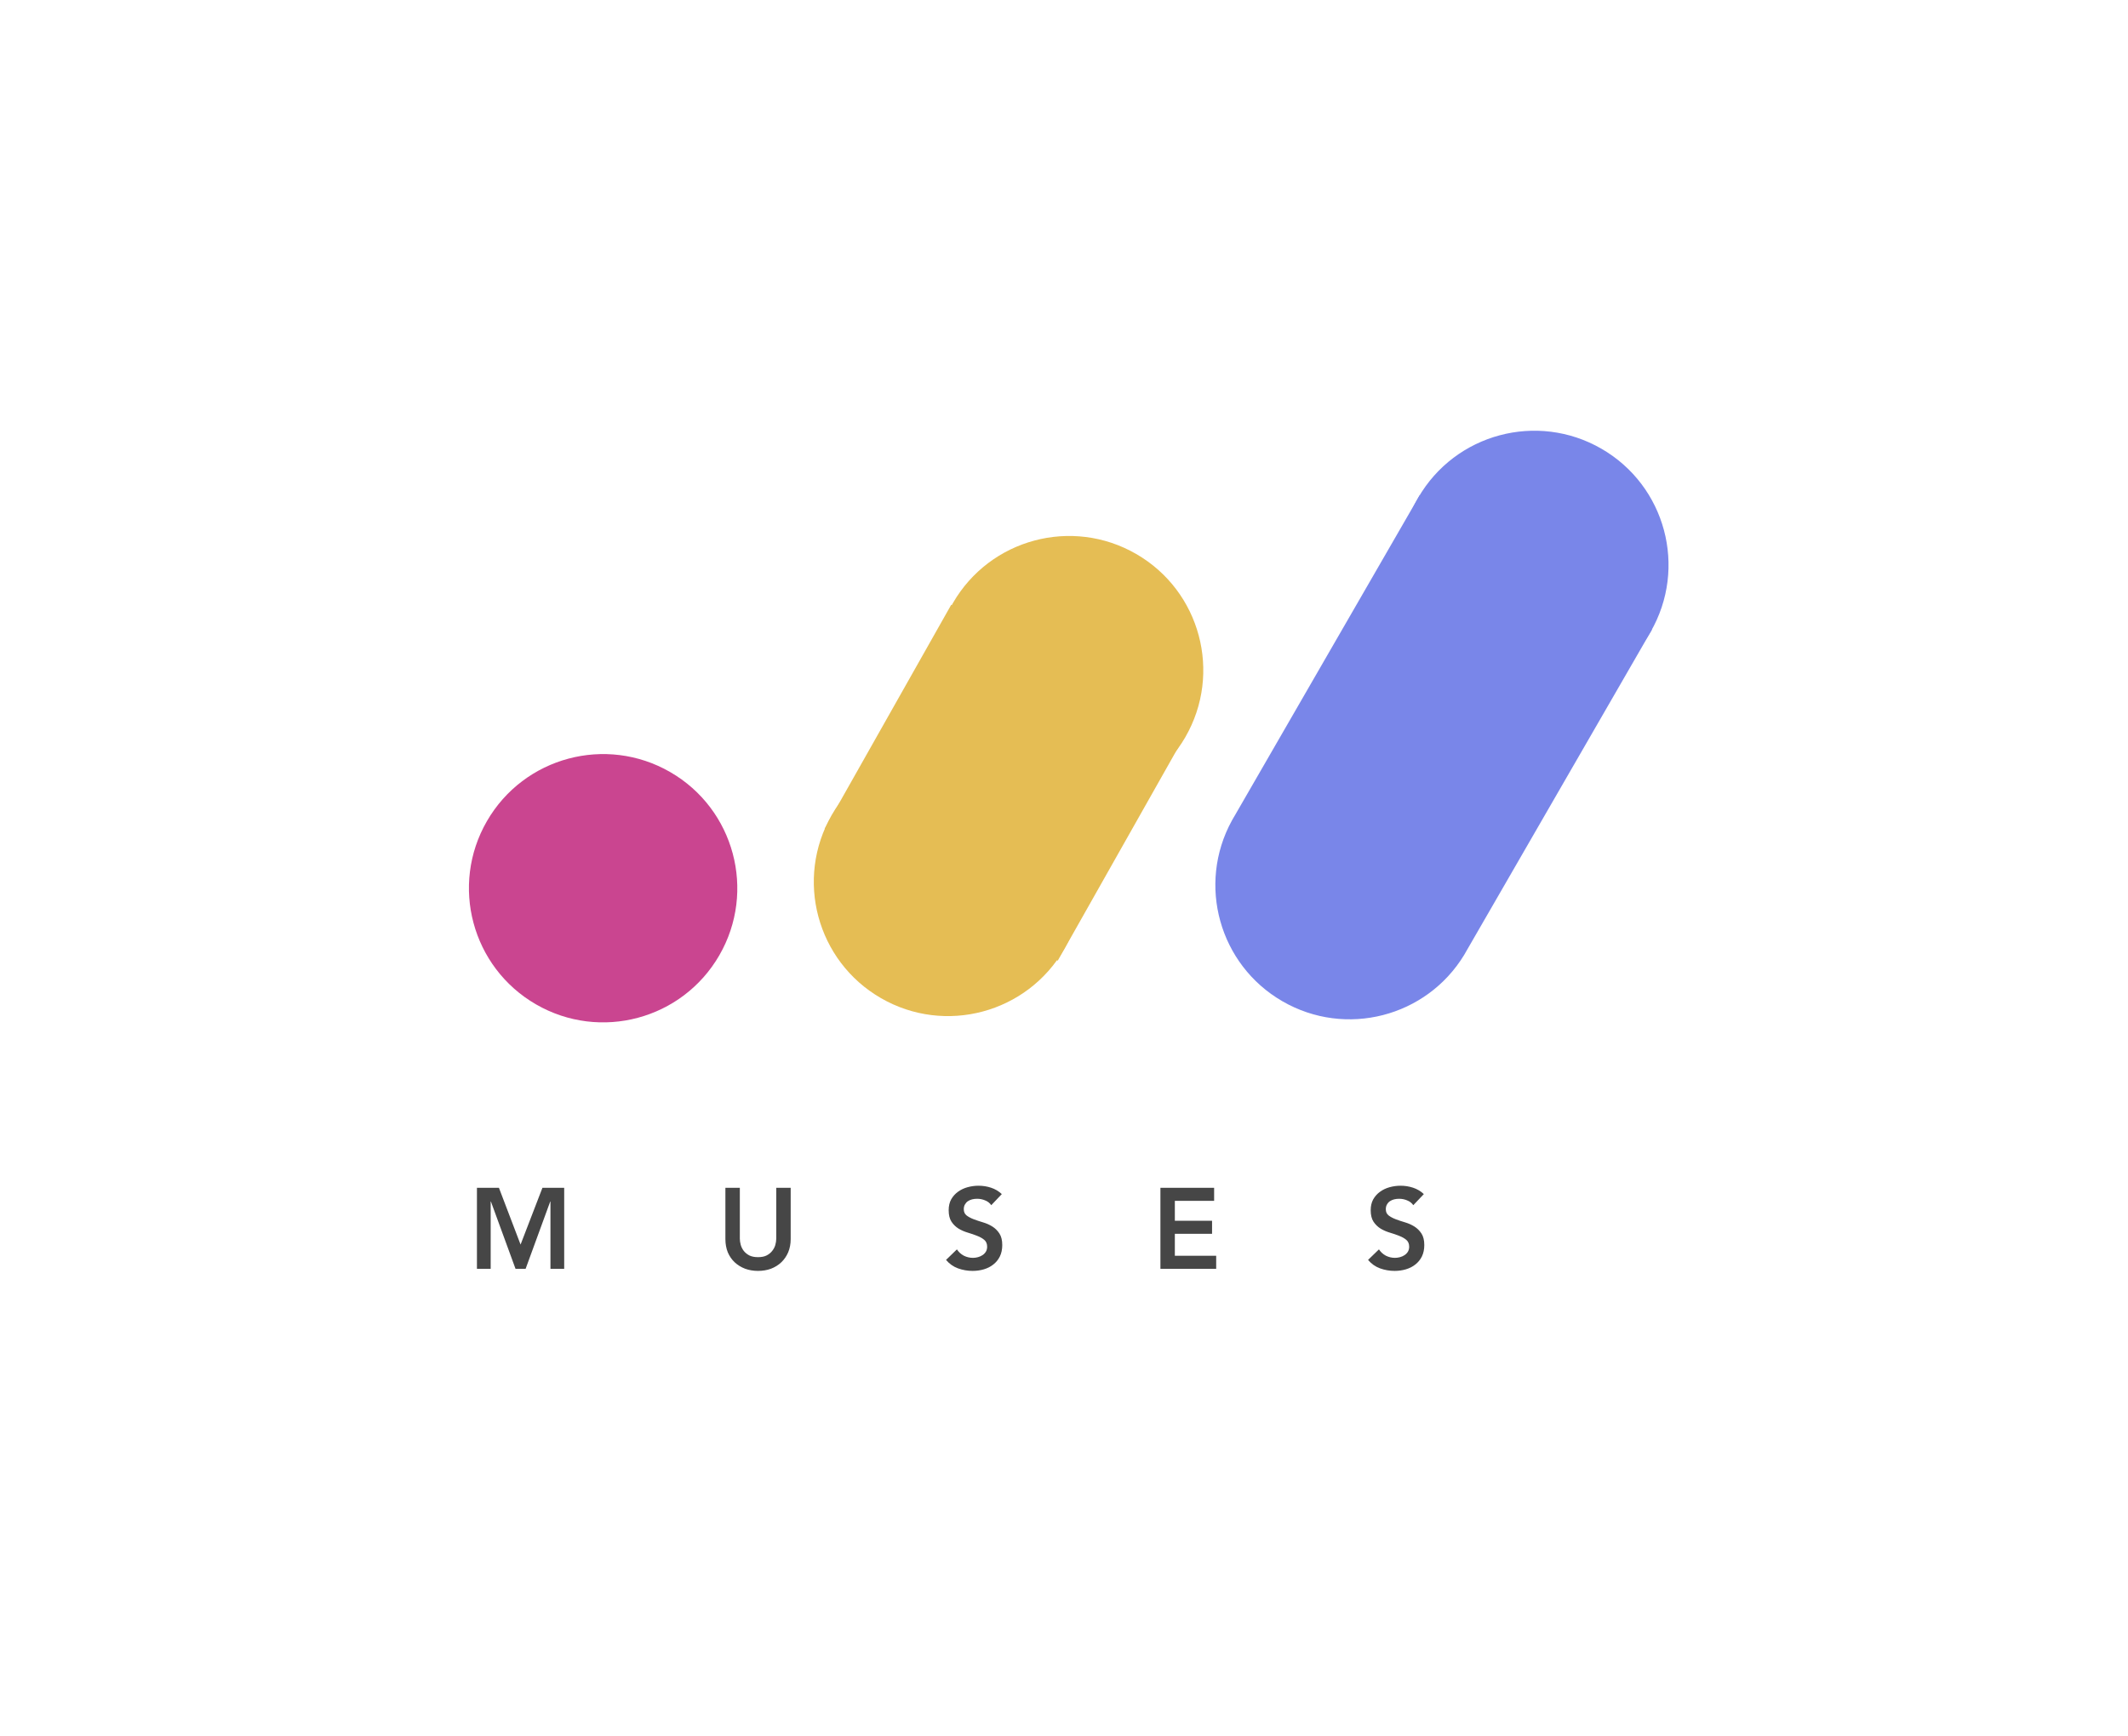 <svg width="223" height="182" viewBox="0 0 223 182" fill="none" xmlns="http://www.w3.org/2000/svg">
<ellipse rx="14.061" ry="14.06" transform="matrix(0.866 0.5 -0.5 0.866 63.203 93.104)" fill="#CA4590"/>
<rect width="28.082" height="26.963" transform="matrix(0.87 0.492 -0.492 0.871 99.68 63.395)" fill="#E5BD54"/>
<ellipse rx="14.061" ry="14.06" transform="matrix(0.866 0.5 -0.5 0.866 112.035 70.243)" fill="#E5BD54"/>
<ellipse rx="14.061" ry="14.06" transform="matrix(0.866 0.5 -0.5 0.866 99.344 92.446)" fill="#E5BD54"/>
<path fill-rule="evenodd" clip-rule="evenodd" d="M173.124 65.977L148.773 51.911L129.374 85.526C129.331 85.598 129.288 85.671 129.245 85.745C129.202 85.819 129.159 85.891 129.12 85.965C129.108 85.983 129.101 86.002 129.089 86.02C125.429 92.704 127.761 101.126 134.394 104.956C141.026 108.788 149.483 106.602 153.44 100.086L153.597 99.811L173.124 65.977Z" fill="#7986E9"/>
<ellipse rx="14.061" ry="14.06" transform="matrix(0.866 0.5 -0.5 0.866 160.789 59.211)" fill="#7986E9"/>
<path d="M49.98 124.504H52.284L54.552 130.456L56.844 124.504H59.124V133H57.684V125.944H57.66L55.08 133H54.024L51.444 125.944H51.42V133H49.98V124.504ZM82.858 129.88C82.858 130.392 82.769 130.856 82.594 131.272C82.418 131.68 82.177 132.028 81.874 132.316C81.57 132.604 81.21 132.828 80.793 132.988C80.377 133.14 79.925 133.216 79.438 133.216C78.95 133.216 78.498 133.14 78.082 132.988C77.665 132.828 77.302 132.604 76.99 132.316C76.686 132.028 76.445 131.68 76.269 131.272C76.102 130.856 76.017 130.392 76.017 129.88V124.504H77.529V129.832C77.529 130.04 77.561 130.26 77.626 130.492C77.689 130.716 77.793 130.924 77.938 131.116C78.09 131.308 78.285 131.468 78.525 131.596C78.773 131.716 79.078 131.776 79.438 131.776C79.797 131.776 80.097 131.716 80.338 131.596C80.585 131.468 80.781 131.308 80.925 131.116C81.078 130.924 81.186 130.716 81.249 130.492C81.314 130.26 81.346 130.04 81.346 129.832V124.504H82.858V129.88ZM103.878 126.328C103.718 126.096 103.502 125.928 103.23 125.824C102.966 125.712 102.686 125.656 102.39 125.656C102.214 125.656 102.042 125.676 101.874 125.716C101.714 125.756 101.566 125.82 101.43 125.908C101.302 125.996 101.198 126.112 101.118 126.256C101.038 126.392 100.998 126.556 100.998 126.748C100.998 127.036 101.098 127.256 101.298 127.408C101.498 127.56 101.746 127.692 102.042 127.804C102.338 127.916 102.662 128.024 103.014 128.128C103.366 128.232 103.69 128.376 103.986 128.56C104.282 128.744 104.53 128.988 104.73 129.292C104.93 129.596 105.03 130 105.03 130.504C105.03 130.96 104.946 131.36 104.778 131.704C104.61 132.04 104.382 132.32 104.094 132.544C103.814 132.768 103.486 132.936 103.11 133.048C102.734 133.16 102.338 133.216 101.922 133.216C101.394 133.216 100.886 133.128 100.398 132.952C99.91 132.776 99.49 132.48 99.138 132.064L100.278 130.96C100.462 131.24 100.702 131.46 100.998 131.62C101.302 131.772 101.622 131.848 101.958 131.848C102.134 131.848 102.31 131.824 102.486 131.776C102.662 131.728 102.822 131.656 102.966 131.56C103.11 131.464 103.226 131.344 103.314 131.2C103.402 131.048 103.446 130.876 103.446 130.684C103.446 130.372 103.346 130.132 103.146 129.964C102.946 129.796 102.698 129.656 102.402 129.544C102.106 129.424 101.782 129.312 101.43 129.208C101.078 129.104 100.754 128.964 100.458 128.788C100.162 128.604 99.914 128.364 99.714 128.068C99.514 127.764 99.414 127.36 99.414 126.856C99.414 126.416 99.502 126.036 99.678 125.716C99.862 125.396 100.098 125.132 100.386 124.924C100.682 124.708 101.018 124.548 101.394 124.444C101.77 124.34 102.154 124.288 102.546 124.288C102.994 124.288 103.426 124.356 103.842 124.492C104.266 124.628 104.646 124.852 104.982 125.164L103.878 126.328ZM121.604 124.504H127.232V125.872H123.116V127.96H127.016V129.328H123.116V131.632H127.448V133H121.604V124.504ZM148.104 126.328C147.944 126.096 147.728 125.928 147.456 125.824C147.192 125.712 146.912 125.656 146.616 125.656C146.44 125.656 146.268 125.676 146.1 125.716C145.94 125.756 145.792 125.82 145.656 125.908C145.528 125.996 145.424 126.112 145.344 126.256C145.264 126.392 145.224 126.556 145.224 126.748C145.224 127.036 145.324 127.256 145.524 127.408C145.724 127.56 145.972 127.692 146.268 127.804C146.564 127.916 146.888 128.024 147.24 128.128C147.592 128.232 147.916 128.376 148.212 128.56C148.508 128.744 148.756 128.988 148.956 129.292C149.156 129.596 149.256 130 149.256 130.504C149.256 130.96 149.172 131.36 149.004 131.704C148.836 132.04 148.608 132.32 148.32 132.544C148.04 132.768 147.712 132.936 147.336 133.048C146.96 133.16 146.564 133.216 146.148 133.216C145.62 133.216 145.112 133.128 144.624 132.952C144.136 132.776 143.716 132.48 143.364 132.064L144.504 130.96C144.688 131.24 144.928 131.46 145.224 131.62C145.528 131.772 145.848 131.848 146.184 131.848C146.36 131.848 146.536 131.824 146.712 131.776C146.888 131.728 147.048 131.656 147.192 131.56C147.336 131.464 147.452 131.344 147.54 131.2C147.628 131.048 147.672 130.876 147.672 130.684C147.672 130.372 147.572 130.132 147.372 129.964C147.172 129.796 146.924 129.656 146.628 129.544C146.332 129.424 146.008 129.312 145.656 129.208C145.304 129.104 144.98 128.964 144.684 128.788C144.388 128.604 144.14 128.364 143.94 128.068C143.74 127.764 143.64 127.36 143.64 126.856C143.64 126.416 143.728 126.036 143.904 125.716C144.088 125.396 144.324 125.132 144.612 124.924C144.908 124.708 145.244 124.548 145.62 124.444C145.996 124.34 146.38 124.288 146.772 124.288C147.22 124.288 147.652 124.356 148.068 124.492C148.492 124.628 148.872 124.852 149.208 125.164L148.104 126.328Z" fill="#464646"/>
</svg>
